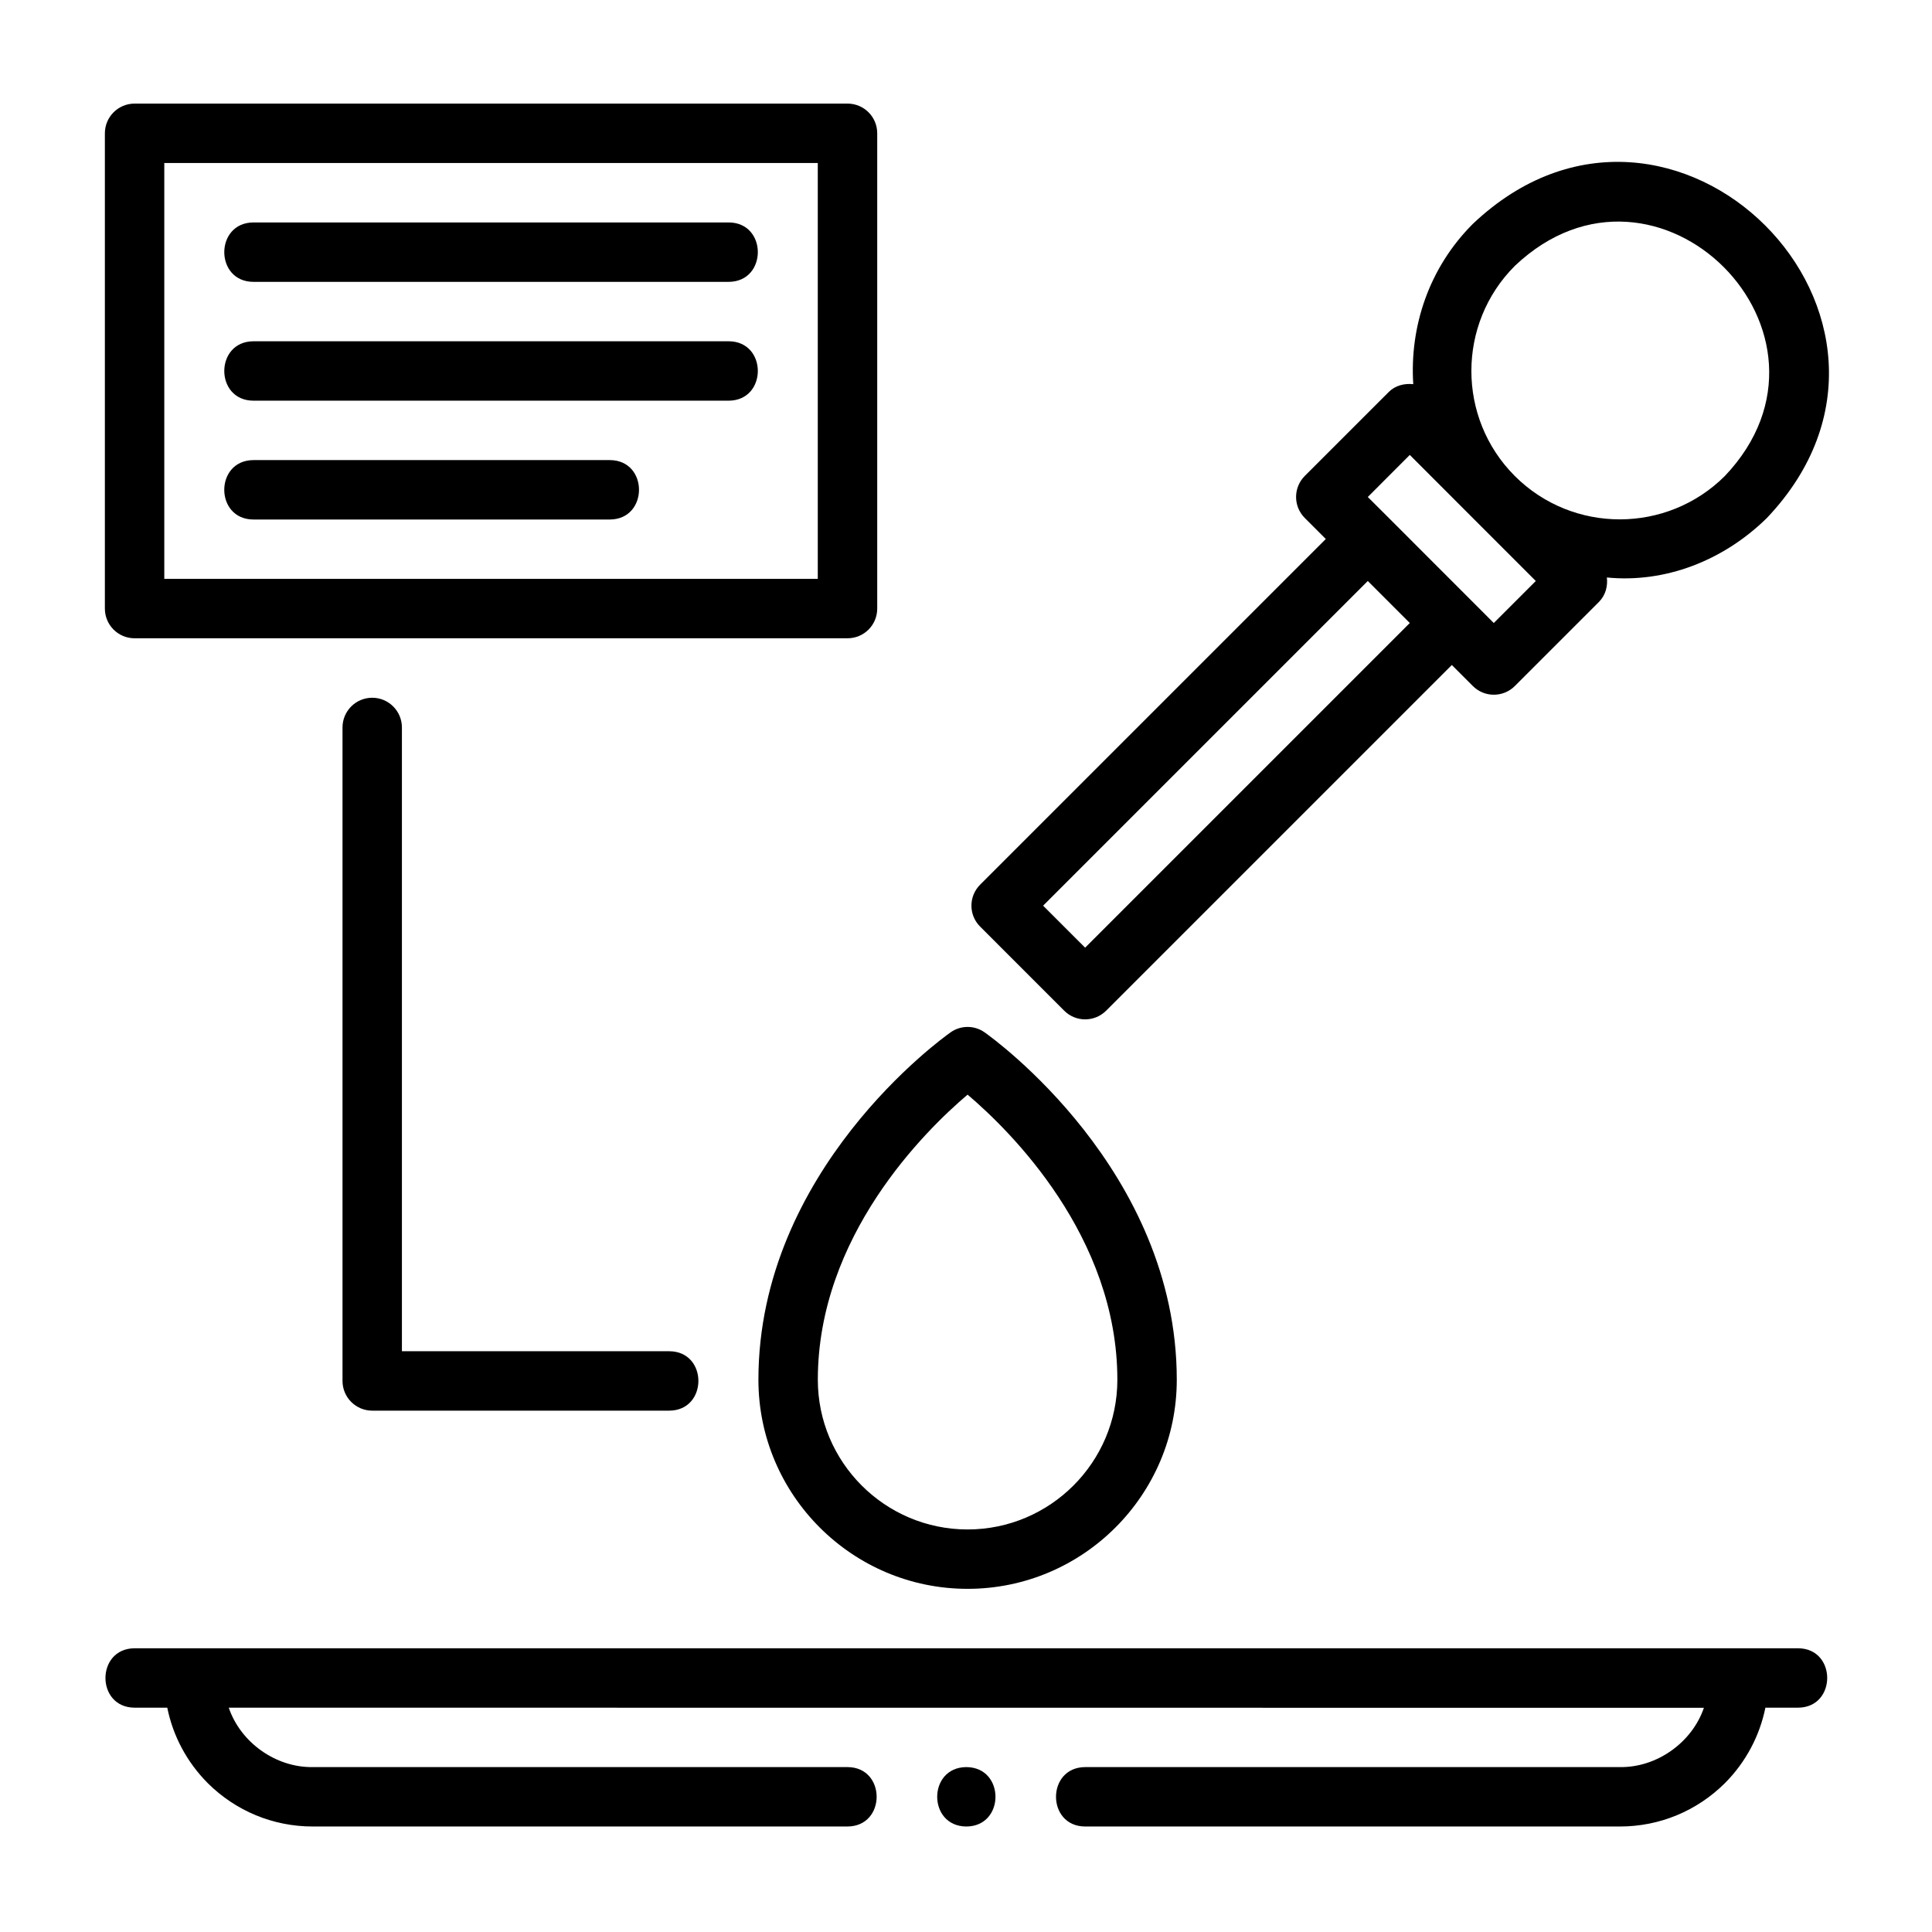 <?xml version="1.0" encoding="UTF-8"?>
<!-- Uploaded to: ICON Repo, www.svgrepo.com, Generator: ICON Repo Mixer Tools -->
<svg fill="#000000" width="800px" height="800px" version="1.1" viewBox="144 144 512 512" xmlns="http://www.w3.org/2000/svg">
 <g>
  <path d="m400.09 612.3c-10.297 0.047-10.297 15.695 0 15.742 10.297-0.047 10.297-15.695 0-15.742"/>
  <path d="m620.5 580.81h-440.83c-10.297 0.047-10.297 15.711 0 15.742h8.66c1.512 7.512 5.195 14.422 10.723 19.996 7.445 7.398 17.332 11.492 27.816 11.492h141.73c10.297-0.047 10.297-15.711 0-15.742h-141.73c-9.789 0.141-19.113-6.519-22.246-15.746l390.93 0.031c-3.148 9.211-12.469 15.855-22.246 15.715h-141.73c-10.297 0.047-10.297 15.711 0 15.742h141.73c10.484 0 20.375-4.094 27.836-11.508 5.512-5.559 9.18-12.469 10.707-19.98h8.656c10.297-0.047 10.297-15.711 0-15.742"/>
  <path d="m506.48 297.97 11.129 11.133-86.039 86.039-11.133-11.129zm11.129-33.41 16.66 16.676 16.734 16.734-11.133 11.133-27.816-27.836-5.574-5.559zm27.836-50.098c37.676-35.754 91.395 18.043 55.672 55.672-15.336 15.305-40.289 15.352-55.641 0.047l-0.078-0.078c-15.305-15.352-15.289-40.305 0.047-55.641m-119.43 197.37c3.07 3.082 8.047 3.082 11.133 0l91.598-91.602 5.574 5.574c3.07 3.07 8.043 3.07 11.129 0l22.262-22.262c1.781-1.781 2.394-4.188 2.125-6.504 15.32 1.512 30.797-4.359 42.414-15.773 50.051-52.742-25.234-127.95-77.93-77.934-11.652 11.648-16.77 27.223-15.793 42.477-2.344-0.25-4.769 0.348-6.469 2.047l-22.281 22.277c-3.07 3.086-3.07 8.062 0 11.133l5.574 5.574-91.598 91.598c-3.086 3.086-3.086 8.059 0 11.129z"/>
  <path d="m400.42 434.09c11.289 9.586 39.691 37.516 39.691 75.555 0 21.867-17.805 39.676-39.691 39.676-21.898 0-39.688-17.809-39.688-39.676 0-38.039 28.387-65.969 39.688-75.555m0 130.97c30.562 0 55.438-24.859 55.438-55.418 0-55.531-48.824-90.574-50.902-92.039-2.707-1.938-6.359-1.938-9.066 0-2.078 1.465-50.902 36.508-50.902 92.039 0 30.559 24.875 55.418 55.434 55.418"/>
  <path d="m242.64 328.91c-4.344 0-7.871 3.527-7.871 7.871v173.18c0 4.348 3.527 7.875 7.871 7.875h78.719c10.297-0.047 10.297-15.715 0-15.746h-70.848v-165.31c0-4.344-3.527-7.871-7.871-7.871"/>
  <path d="m187.54 187.2h173.18v110.21h-173.18zm-7.871 125.95h188.93c4.363 0 7.875-3.512 7.875-7.875v-125.95c0-4.344-3.512-7.871-7.875-7.871h-188.93c-4.348 0-7.875 3.527-7.875 7.871v125.95c0 4.363 3.527 7.875 7.875 7.875"/>
  <path d="m337.11 202.95h-125.95c-10.297 0.047-10.297 15.715 0 15.746h125.95c10.297-0.047 10.297-15.715 0-15.746"/>
  <path d="m337.11 234.44h-125.95c-10.297 0.047-10.297 15.715 0 15.746h125.95c10.297-0.047 10.297-15.715 0-15.746"/>
  <path d="m305.62 265.93h-94.465c-10.297 0.047-10.297 15.715 0 15.746h94.465c10.297-0.051 10.297-15.715 0-15.746"/>
 </g>
</svg>